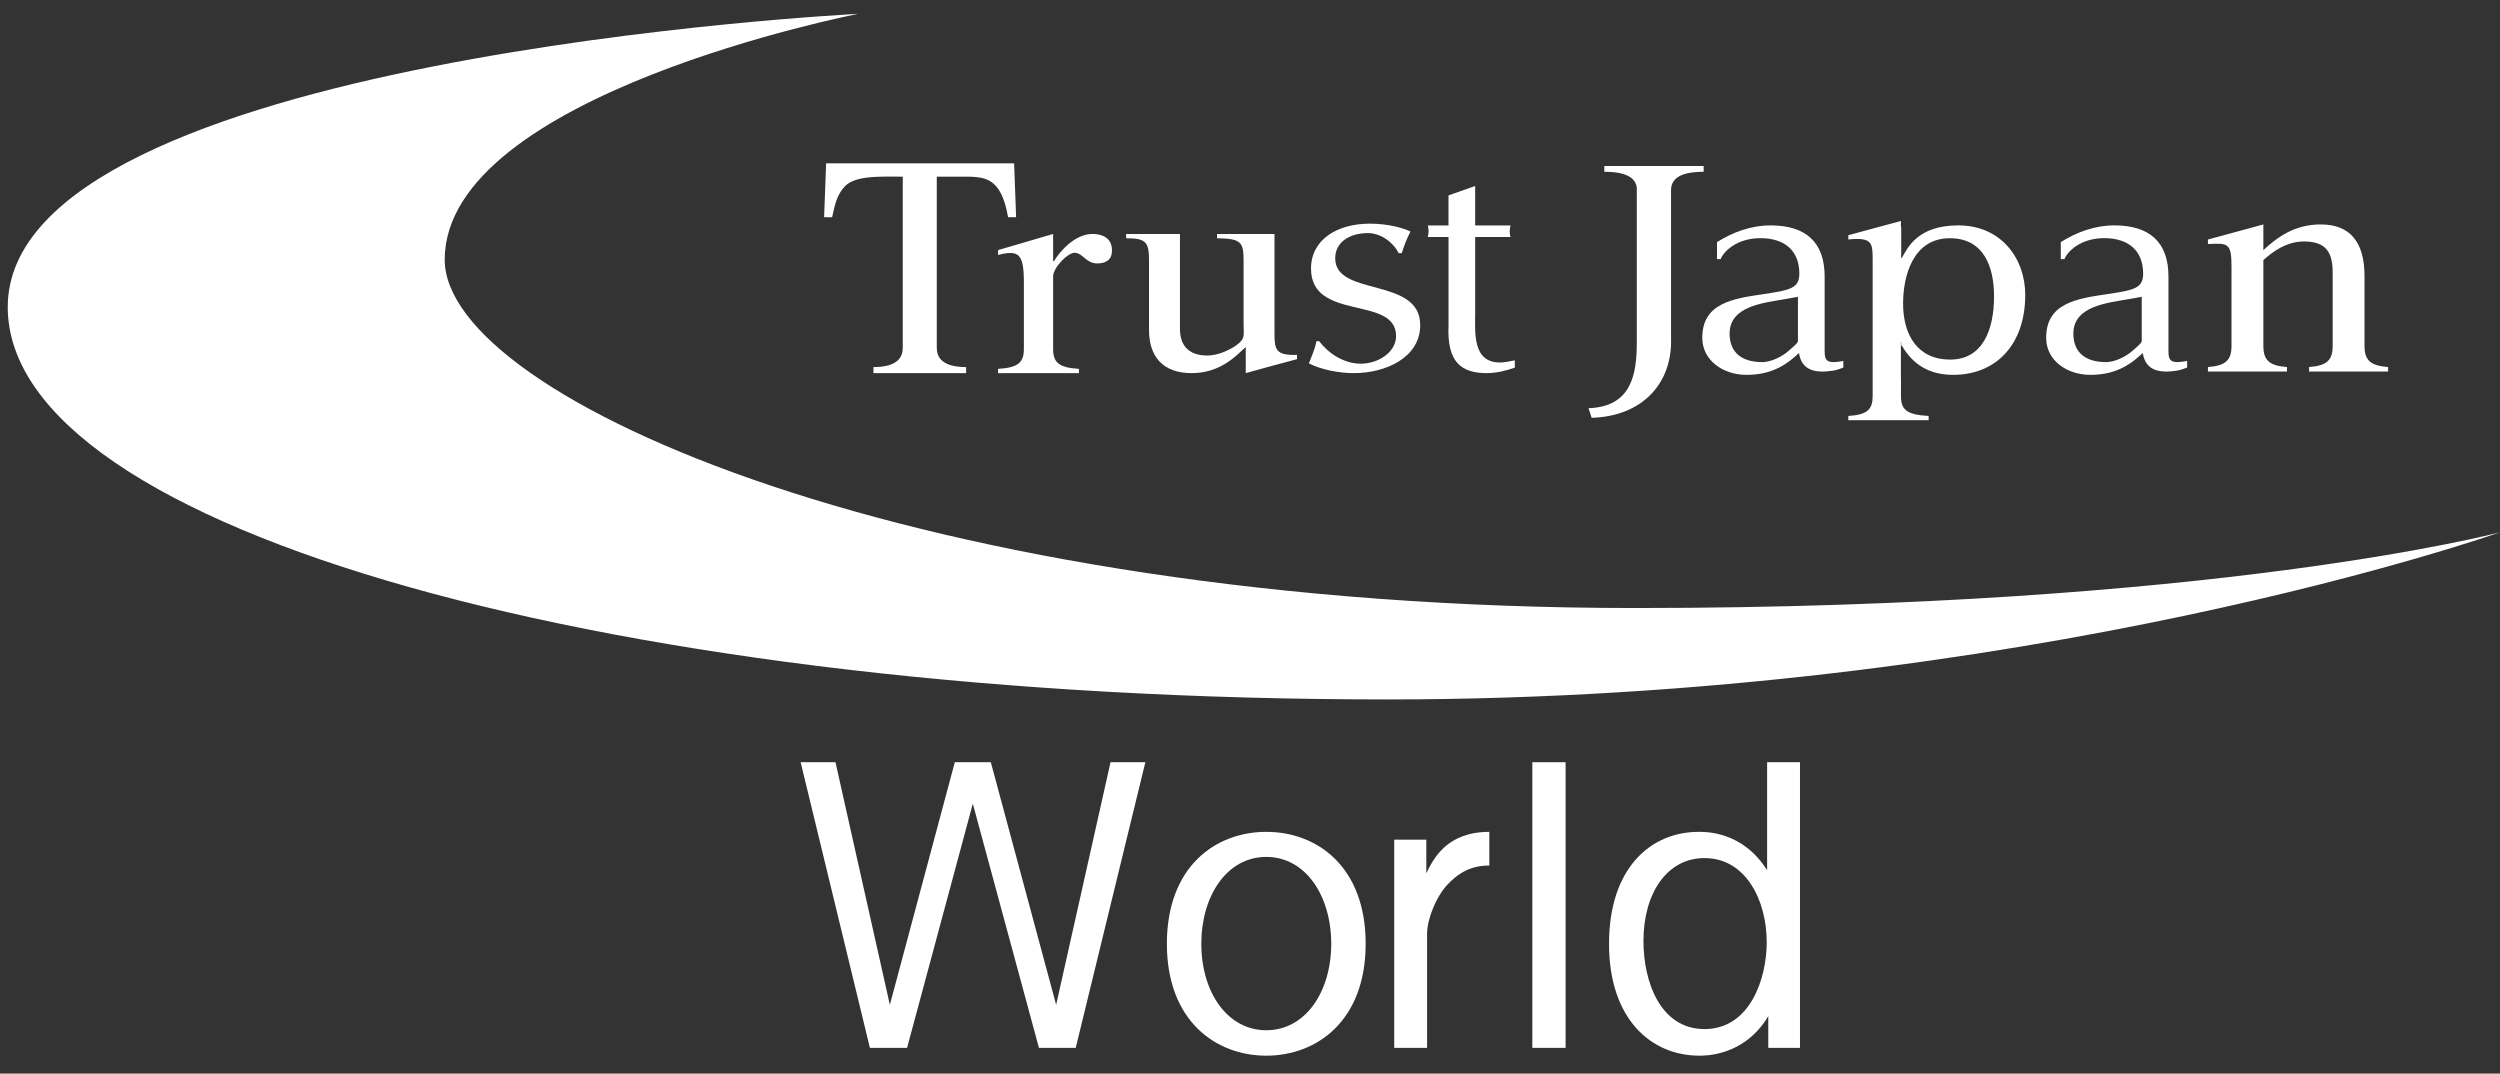 <?xml version="1.0" encoding="utf-8"?>
<!-- Generator: Adobe Illustrator 15.1.0, SVG Export Plug-In . SVG Version: 6.00 Build 0)  -->
<!DOCTYPE svg PUBLIC "-//W3C//DTD SVG 1.1//EN" "http://www.w3.org/Graphics/SVG/1.1/DTD/svg11.dtd">
<svg version="1.1" id="レイヤー_1" xmlns="http://www.w3.org/2000/svg" xmlns:xlink="http://www.w3.org/1999/xlink" x="0px"
	 y="0px" width="326px" height="140px" viewBox="0 0 326 140" enable-background="new 0 0 326 140" xml:space="preserve">
<rect x="0" y="0" width="326" height="140" fill="#333333" stroke="none"/>
<g>
	<path fill="#FFFFFF" d="M177.44,47.427c-2.211,0-4.275-1.386-5.402-2.932h-0.375c-0.188,0.991-0.607,1.94-0.981,2.892
		c1.643,0.833,3.94,1.268,5.87,1.268c4.133,0,8.645-2.021,8.645-6.259c0-6.337-11.086-3.644-11.086-8.715
		c0-2.139,1.925-3.288,4.271-3.288c1.737,0,3.385,1.308,3.991,2.615h0.423c0.282-0.951,0.658-1.902,1.129-2.813
		c-0.847-0.435-2.86-1.031-5.31-1.031c-4.228,0-7.657,2.062-7.657,5.864c0,6.934,11.091,3.446,11.091,8.794
		C182.046,45.92,179.744,47.427,177.44,47.427z"/>
	<path fill="#FFFFFF" d="M188.887,30.906v11.529c-0.214,4.833,1.692,6.22,4.999,6.22c1.262,0,2.479-0.316,3.646-0.714v-0.95
		c-0.646,0.119-1.305,0.277-1.955,0.277c-3.604,0-3.215-4.001-3.215-6.419v-9.943h4.609c-0.136-0.395-0.136-0.951,0-1.505h-4.609
		v-5.15l-3.479,1.228v3.922h-2.694c0.13,0.515,0.13,0.991,0,1.505H188.887z"/>
	<path fill="#FFFFFF" d="M230.019,38.345c-4.087,0.595-8.041,1.188-8.041,5.705c0,2.932,2.692,4.831,5.778,4.831
		c2.608,0,4.605-0.83,6.438-2.493l0.393-0.358c0.349,2.337,2.217,2.655,4.479,2.298c0.479-0.08,0.999-0.278,1.305-0.396v-0.871
		c-2.563,0.516-2.438-0.277-2.438-1.822v-9.192c0-4.478-2.479-6.655-7.04-6.655c-2.564,0-4.914,0.871-6.995,2.179v2.218h0.478
		c0.305-0.871,1.996-2.733,5.174-2.733c3.26,0,5.084,1.704,5.084,4.635C234.624,37.592,233.448,37.83,230.019,38.345z
		 M234.45,44.486c0,0.276-0.869,0.951-1.172,1.229c-0.826,0.753-2.303,1.505-3.479,1.505c-2.647,0-4.259-1.229-4.259-3.724
		c0-3.604,4.437-4.002,7.391-4.517l1.521-0.277L234.45,44.486L234.45,44.486z"/>
	<path fill="#FFFFFF" d="M272.591,48.881c2.604,0,4.605-0.831,6.434-2.494l0.396-0.358c0.346,2.338,2.215,2.655,4.475,2.297
		c0.479-0.08,1-0.277,1.307-0.396v-0.871c-2.562,0.516-2.436-0.277-2.436-1.822v-9.192c0-4.477-2.479-6.655-7.043-6.655
		c-2.562,0-4.909,0.871-6.996,2.179v2.218h0.479c0.307-0.871,1.998-2.733,5.175-2.733c3.259,0,5.084,1.704,5.084,4.635
		c0,1.902-1.175,2.14-4.606,2.655c-4.085,0.595-8.04,1.188-8.04,5.705C266.81,46.98,269.505,48.881,272.591,48.881z M277.763,38.978
		l1.52-0.277v5.785c0,0.276-0.872,0.951-1.174,1.229c-0.827,0.753-2.306,1.505-3.479,1.505c-2.652,0-4.264-1.229-4.264-3.724
		C270.373,39.891,274.807,39.493,277.763,38.978z"/>
	<path fill="#FFFFFF" d="M107.464,28.325h1.043c0.303-1.281,0.521-2.687,1.435-3.761c1.261-1.735,4.65-1.529,7.779-1.529v22.314
		c0,1.199-0.65,2.521-3.824,2.521v0.785h12.083v-0.785c-3.172,0-3.824-1.321-3.824-2.521V23.035h3.128
		c3.044,0,5.216-0.124,6.173,5.29h1.046l-0.262-7.026h-24.515L107.464,28.325z"/>
	<path fill="#FFFFFF" d="M130.149,32.61v0.634c2.692-0.673,3.365-0.198,3.365,3.605v8.636c0,1.742-0.673,2.455-3.365,2.615v0.553
		h10.545V48.1c-2.691-0.16-3.366-0.873-3.366-2.615v-9.429c0-1.149,1.888-3.091,2.783-3.091c1.121,0,1.437,1.387,3.007,1.387
		c0.941,0,1.705-0.398,1.84-1.229c0.271-1.703-0.764-2.614-2.513-2.614c-2.245,0-4.219,2.217-5.024,3.564h-0.093v-3.564
		L130.149,32.61z"/>
	<path fill="#FFFFFF" d="M149.832,33.956v9.074c0,3.406,1.756,5.625,5.548,5.625c3.084,0,5.026-1.543,6.069-2.495l0.997-0.911v3.406
		c2.273-0.633,4.834-1.346,6.688-1.822v-0.553c-2.75,0.08-2.94-0.673-2.94-2.733V30.512h-7.493v0.555
		c3.18,0.039,3.463,0.515,3.463,2.97v8.281c0,1.386,0.286,1.862-1.042,2.773c-0.996,0.673-2.421,1.268-3.697,1.268
		c-2.608,0-3.56-1.506-3.56-3.486v-12.36h-7.018v0.555C149.452,31.065,149.832,31.58,149.832,33.956z"/>
	<path fill="#FFFFFF" d="M298.223,47.861c-2.346-0.168-3.079-0.923-3.079-2.766V33.915c1.222-1.089,2.979-2.429,5.321-2.429
		c3.47,0,3.763,2.177,3.716,4.606v9.004c0,1.843-0.732,2.598-3.078,2.766v0.584h10.305v-0.584c-2.344-0.168-3.076-0.923-3.076-2.766
		v-9.087c0-4.482-1.903-6.742-5.715-6.742c-3.465,0-5.714,1.718-7.473,3.35v-3.35l-7.229,1.967v0.588
		c2.641-0.125,3.074-0.168,3.074,3.015v10.26c0,1.843-0.729,2.597-3.074,2.765v0.586h10.308V47.861L298.223,47.861z"/>
	<path fill="#FFFFFF" d="M207.147,53.229l0.404,1.25c6.646-0.188,10.559-4.536,10.354-10.41V24.742
		c0.029-1.128,0.726-2.342,4.252-2.342v-0.751h-12.953v0.751c3.271,0,4.105,1.039,4.234,2.086V44.67
		C213.439,48.74,212.781,53.043,207.147,53.229z"/>
	<path fill="#FFFFFF" d="M251.491,54.242c-2.953-0.16-3.604-0.875-3.604-2.615v-2.344h-0.01v-4.709c0.02,0,0.025,0.001,0.041,0.003
		v0.503h0.09c1.435,2.458,3.562,3.801,6.688,3.801c5.564,0,9.395-3.919,9.395-10.417c0-4.753-3.131-9.072-8.738-9.072
		c-5.258,0-6.604,2.893-7.344,4.239h-0.09v-4c-0.016,0.001-0.021,0.001-0.041,0.002v-0.82l-6.856,1.859v0.555
		c3.173-0.316,3.173,0.476,3.173,2.773v17.628c0,1.738-0.65,2.455-3.173,2.615v0.553h10.473L251.491,54.242L251.491,54.242z
		 M254.259,31.064c4.506,0,5.764,3.842,5.764,7.572c0,4.414-1.504,8.256-5.723,8.256c-4.26,0-6.137-3.234-6.137-7.305
		C248.163,36.048,249.413,31.064,254.259,31.064z"/>
	<path fill="#FFFFFF" d="M213.215,79.287c-93.335,0-155.224-27.334-155.224-45.418c0-21.58,53.919-32.061,53.919-32.061
		S1.01,7.356,1.01,40.034c0,29.181,79.651,51.173,179.934,51.173c83.535,0,145.01-21.785,145.01-21.785
		S288.781,79.287,213.215,79.287z"/>
</g>
<g>
	<path fill="#FFFFFF" d="M140.274,136.641h-4.796l-8.624-31.84l-8.572,31.84h-4.847l-9.032-37.248h4.542l7.092,31.635l8.47-31.635
		h4.694l8.521,31.635l7.092-31.635h4.542L140.274,136.641z"/>
	<path fill="#FFFFFF" d="M165.122,137.661c-6.532,0-12.961-4.49-12.961-14.593c0-10.104,6.378-14.594,12.961-14.594
		c6.582,0,12.96,4.49,12.96,14.594C178.082,133.171,171.653,137.661,165.122,137.661z M165.122,111.74
		c-5.154,0-8.471,5.103-8.471,11.328c0,6.275,3.368,11.276,8.471,11.276c5.102,0,8.47-5.001,8.47-11.276
		C173.592,116.843,170.275,111.74,165.122,111.74z"/>
	<path fill="#FFFFFF" d="M188.593,115.516c-1.225,1.378-2.501,4.185-2.501,6.276v14.849h-4.286v-27.146h4.185v4.388
		c0.918-1.888,2.653-5.408,8.215-5.408v4.389C191.858,112.863,190.174,113.781,188.593,115.516z"/>
	<path fill="#FFFFFF" d="M199.816,136.641V99.393h4.337v37.248H199.816z"/>
	<path fill="#FFFFFF" d="M230.584,136.641v-4.133c-2.245,3.775-5.817,5.153-8.98,5.153c-6.276,0-11.787-4.745-11.787-14.593
		c0-9.899,5.46-14.594,11.685-14.594c1.123,0,5.766,0,8.93,5V99.393h4.286v37.248H230.584z M222.267,111.894
		c-4.898,0-7.96,4.592-7.96,10.817c0,5.307,2.194,11.48,7.96,11.48c5.919,0,8.113-6.531,8.113-11.328
		C230.38,117.354,227.624,111.894,222.267,111.894z"/>
</g>
</svg>
